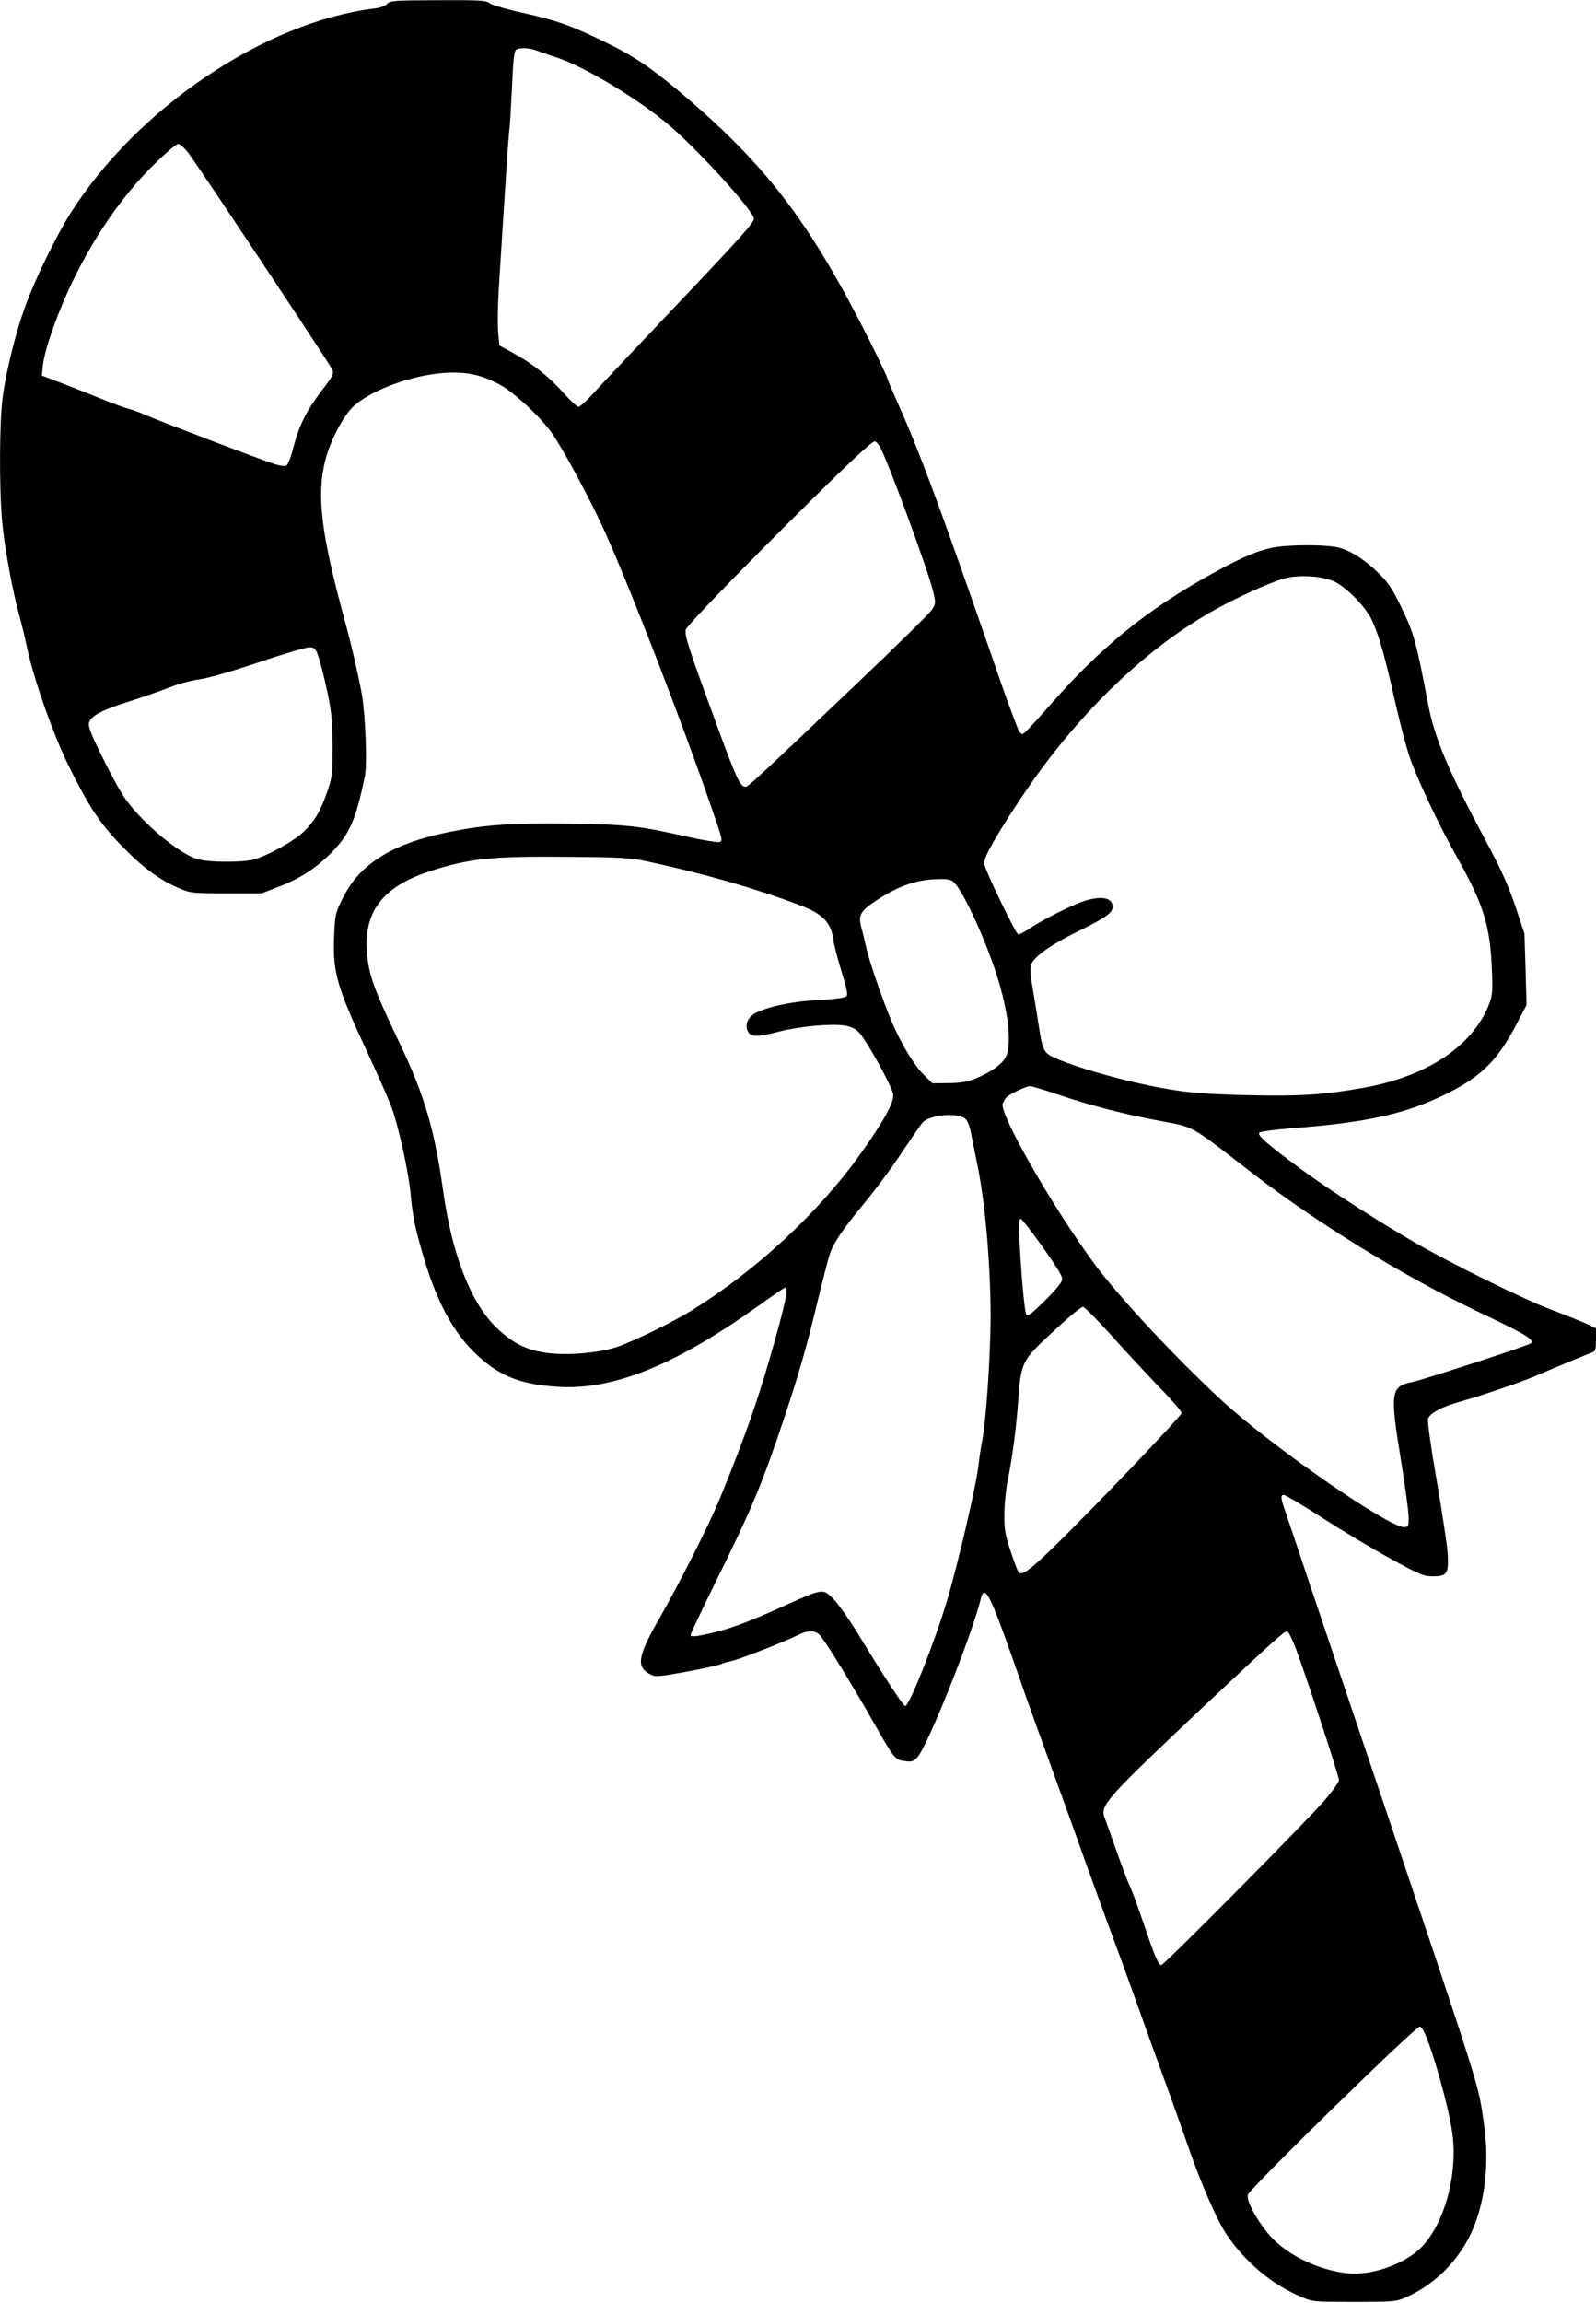 <?xml version="1.0" encoding="UTF-8" standalone="yes"?>
<svg version="1.0" xmlns="http://www.w3.org/2000/svg" width="624pt" height="900pt" viewBox="0 0 832 1200" preserveAspectRatio="xMidYMid meet">
  <g transform="translate(0,1200) scale(0.1,-0.1)" fill="#000000" stroke="none">
    <path d="M2018 11980 c-10 -11 -37 -21 -65 -24 -573 -70 -1240 -520 -1588
-1071 -73 -116 -182 -340 -233 -480 -49 -134 -96 -323 -117 -466 -18 -125 -20
-471 -4 -654 10 -123 54 -365 89 -490 11 -39 29 -113 40 -165 35 -167 136
-453 215 -615 107 -216 163 -303 278 -421 106 -111 197 -178 299 -222 61 -26
69 -27 248 -27 l185 0 87 34 c111 42 196 97 275 177 96 98 128 171 175 399 13
63 3 322 -16 429 -21 113 -54 255 -87 376 -125 456 -150 660 -103 843 24 94
87 218 139 272 85 87 308 171 485 182 112 7 190 -10 283 -60 73 -38 212 -167
272 -251 61 -86 206 -356 280 -521 135 -301 398 -982 551 -1425 63 -181 64
-185 42 -188 -12 -2 -83 10 -157 26 -260 59 -317 65 -614 70 -307 4 -444 -5
-634 -43 -157 -32 -276 -75 -366 -134 -90 -59 -147 -123 -194 -219 -34 -69
-37 -81 -41 -187 -8 -194 12 -263 181 -626 52 -112 106 -235 120 -274 36 -101
86 -329 97 -442 11 -117 22 -175 61 -309 73 -255 161 -419 288 -537 117 -108
223 -150 411 -163 294 -21 619 110 1063 428 67 48 125 88 130 88 16 0 5 -59
-38 -219 -93 -338 -162 -537 -305 -886 -56 -135 -203 -426 -312 -617 -115
-201 -123 -254 -48 -293 27 -14 42 -13 189 14 88 16 168 34 178 39 10 5 34 12
54 16 39 7 282 102 349 136 56 28 94 26 120 -8 35 -44 170 -264 268 -437 114
-201 117 -205 169 -212 36 -5 45 -2 66 21 53 57 288 646 331 829 3 15 11 27
16 27 24 0 58 -81 190 -460 31 -91 105 -295 163 -455 58 -159 139 -384 180
-500 42 -115 105 -291 142 -390 37 -99 102 -279 145 -400 43 -121 102 -283
130 -360 28 -77 79 -219 112 -315 72 -207 154 -394 205 -468 98 -143 233 -255
384 -320 63 -27 67 -27 279 -27 206 0 217 1 270 24 169 75 304 223 365 398 54
155 67 331 39 520 -29 199 -16 156 -537 1703 -135 399 -299 887 -366 1085 -66
198 -127 380 -136 405 -19 55 -19 70 -2 70 8 0 97 -53 198 -118 101 -65 261
-161 354 -212 153 -84 175 -94 223 -94 75 -1 85 14 79 119 -3 44 -29 214 -57
378 -29 164 -49 309 -46 322 8 31 76 67 178 94 90 25 317 102 378 129 71 31
283 119 303 126 14 4 17 17 17 65 l0 59 -52 25 c-29 13 -111 46 -183 73 -136
51 -511 235 -700 344 -193 111 -453 278 -599 385 -178 131 -234 180 -221 193
6 6 78 15 160 22 403 30 609 76 825 185 176 89 257 171 355 357 l53 101 -5
186 -6 186 -48 145 c-36 106 -76 194 -149 330 -199 371 -271 542 -305 720 -62
326 -72 365 -141 508 -44 91 -66 125 -117 175 -79 78 -164 129 -231 138 -74
11 -220 10 -299 -1 -84 -12 -175 -49 -332 -136 -344 -189 -585 -384 -852 -689
-58 -66 -115 -128 -126 -138 -19 -17 -20 -17 -34 2 -7 11 -50 125 -95 253 -44
128 -104 301 -133 383 -200 573 -308 861 -403 1070 -27 61 -53 121 -57 135 -4
14 -42 95 -85 181 -306 611 -531 911 -954 1274 -181 155 -269 216 -430 295
-178 87 -255 114 -439 155 -82 18 -157 41 -166 49 -15 14 -53 16 -267 15 -229
-1 -250 -2 -266 -19z m787 -246 c22 -9 65 -23 95 -33 135 -43 397 -198 566
-335 148 -119 464 -464 464 -506 0 -21 -67 -96 -464 -514 -182 -192 -355 -375
-384 -408 -30 -32 -59 -58 -67 -58 -7 0 -43 34 -79 74 -76 85 -159 151 -262
207 l-71 39 -6 68 c-4 38 -2 138 3 223 5 85 19 298 30 474 11 176 22 336 25
355 3 19 9 120 14 224 6 143 11 190 22 197 21 13 69 10 114 -7z m-1823 -531
c52 -69 735 -1096 749 -1127 11 -23 7 -32 -55 -113 -80 -106 -116 -178 -147
-296 -12 -49 -29 -91 -37 -94 -7 -3 -32 0 -55 7 -56 16 -630 235 -685 260 -23
11 -59 24 -80 29 -20 5 -98 34 -172 64 -74 30 -168 67 -209 82 l-73 28 6 56
c11 89 80 283 161 448 110 225 250 427 402 580 68 68 131 123 141 123 10 0 34
-21 54 -47z m3602 -1526 c34 -50 255 -650 281 -761 13 -56 13 -62 -5 -91 -11
-18 -185 -189 -387 -381 -540 -514 -573 -544 -587 -544 -28 0 -48 45 -156 340
-141 384 -162 449 -155 479 4 15 168 188 393 414 385 387 573 567 592 567 5 0
16 -10 24 -23z m2373 -708 c65 -32 162 -131 195 -201 35 -74 68 -189 118 -413
22 -99 56 -231 76 -292 35 -108 150 -354 251 -533 136 -242 170 -349 180 -577
5 -113 3 -139 -12 -180 -84 -222 -324 -383 -660 -442 -207 -36 -324 -44 -595
-38 -180 4 -293 11 -385 26 -200 30 -489 108 -623 167 -61 27 -67 39 -87 169
-7 49 -22 136 -31 192 -13 71 -15 110 -9 127 17 42 104 104 245 173 148 73
180 96 180 128 0 45 -50 57 -135 34 -56 -15 -208 -90 -283 -138 -34 -23 -67
-41 -73 -41 -13 0 -179 346 -179 373 0 33 68 152 195 342 278 417 629 761 986
965 121 70 304 153 382 175 76 22 202 14 264 -16z m-5295 -397 c10 -29 30
-110 45 -180 22 -105 26 -154 27 -282 0 -144 -2 -161 -28 -235 -35 -102 -64
-151 -122 -208 -49 -49 -190 -127 -262 -146 -59 -16 -237 -15 -293 2 -96 29
-283 185 -374 312 -24 33 -78 130 -120 217 -60 120 -76 162 -71 182 9 35 69
67 207 110 64 20 156 52 205 71 49 20 123 40 164 45 46 6 166 41 310 89 129
44 249 79 265 78 27 -2 32 -8 47 -55z m1713 -1061 c294 -63 559 -139 795 -228
118 -44 163 -91 174 -178 3 -27 23 -103 43 -168 28 -90 34 -120 25 -129 -7 -7
-65 -15 -145 -19 -131 -7 -251 -31 -323 -65 -41 -20 -61 -56 -48 -92 13 -37
43 -39 163 -8 110 28 272 43 344 32 32 -5 56 -16 74 -35 38 -38 173 -282 179
-323 6 -41 -47 -138 -174 -316 -215 -300 -538 -600 -867 -805 -105 -66 -323
-172 -405 -198 -98 -30 -254 -43 -358 -29 -111 15 -185 53 -272 140 -128 127
-225 380 -270 705 -45 322 -98 500 -230 776 -115 241 -147 323 -161 412 -39
246 59 391 319 476 206 68 328 80 727 76 272 -2 322 -5 410 -24z m1602 -113
c50 -55 159 -292 218 -476 61 -188 81 -361 49 -428 -18 -39 -82 -84 -163 -116
-41 -16 -78 -22 -138 -22 l-82 -1 -44 43 c-52 51 -121 165 -170 282 -48 115
-116 312 -132 385 -7 33 -19 81 -26 106 -16 61 -2 85 89 143 111 72 207 104
318 105 51 1 64 -3 81 -21z m543 -1103 c164 -56 359 -106 543 -139 159 -29
147 -22 442 -251 352 -274 813 -557 1210 -745 248 -117 292 -145 261 -162 -31
-17 -556 -188 -615 -200 -112 -22 -116 -53 -56 -418 20 -124 37 -250 38 -280
2 -50 0 -55 -20 -58 -71 -10 -684 413 -948 655 -233 213 -541 543 -669 716
-219 297 -497 783 -479 836 4 9 11 22 17 30 13 17 104 61 126 61 9 0 76 -20
150 -45z m-490 -123 c15 -12 25 -38 35 -92 8 -41 21 -106 29 -145 41 -190 70
-522 70 -800 -1 -209 -23 -536 -45 -650 -6 -27 -14 -85 -19 -127 -12 -105
-110 -523 -165 -705 -63 -211 -195 -543 -216 -543 -10 0 -106 146 -230 350
-51 85 -115 177 -141 204 -58 60 -54 61 -260 -32 -167 -76 -265 -113 -355
-136 -97 -24 -133 -28 -133 -16 0 6 58 129 129 273 189 382 244 513 362 867
76 229 116 369 170 595 28 115 57 228 65 251 21 61 69 130 177 261 54 65 141
181 192 258 52 77 102 151 113 164 32 40 181 56 222 23z m393 -653 c49 -68 96
-138 104 -156 15 -30 15 -33 -14 -70 -17 -21 -59 -65 -93 -97 -49 -47 -64 -56
-70 -45 -9 16 -25 188 -35 378 -6 101 -4 122 7 119 7 -3 53 -61 101 -129z
m369 -476 c73 -82 186 -203 250 -270 65 -66 118 -128 118 -136 0 -15 -493
-531 -679 -710 -113 -109 -154 -138 -170 -121 -5 5 -24 54 -42 109 -29 87 -34
113 -33 195 0 52 8 131 17 175 25 119 46 283 56 431 11 165 24 196 122 290
116 110 201 184 215 184 7 0 73 -66 146 -147z m956 -1615 c40 -99 232 -680
232 -704 0 -11 -35 -60 -78 -109 -101 -116 -834 -855 -848 -855 -15 0 -35 47
-93 219 -29 85 -60 170 -70 190 -10 20 -41 101 -69 181 -28 80 -56 159 -63
176 -26 66 -2 94 549 613 315 296 387 361 402 361 5 0 22 -33 38 -72z m675
-2015 c42 -83 128 -386 147 -522 32 -215 -38 -475 -159 -600 -85 -88 -259
-150 -384 -137 -162 16 -337 105 -423 215 -63 80 -107 166 -99 194 10 33 873
877 897 877 4 0 14 -12 21 -27z"/>
  </g>
</svg>